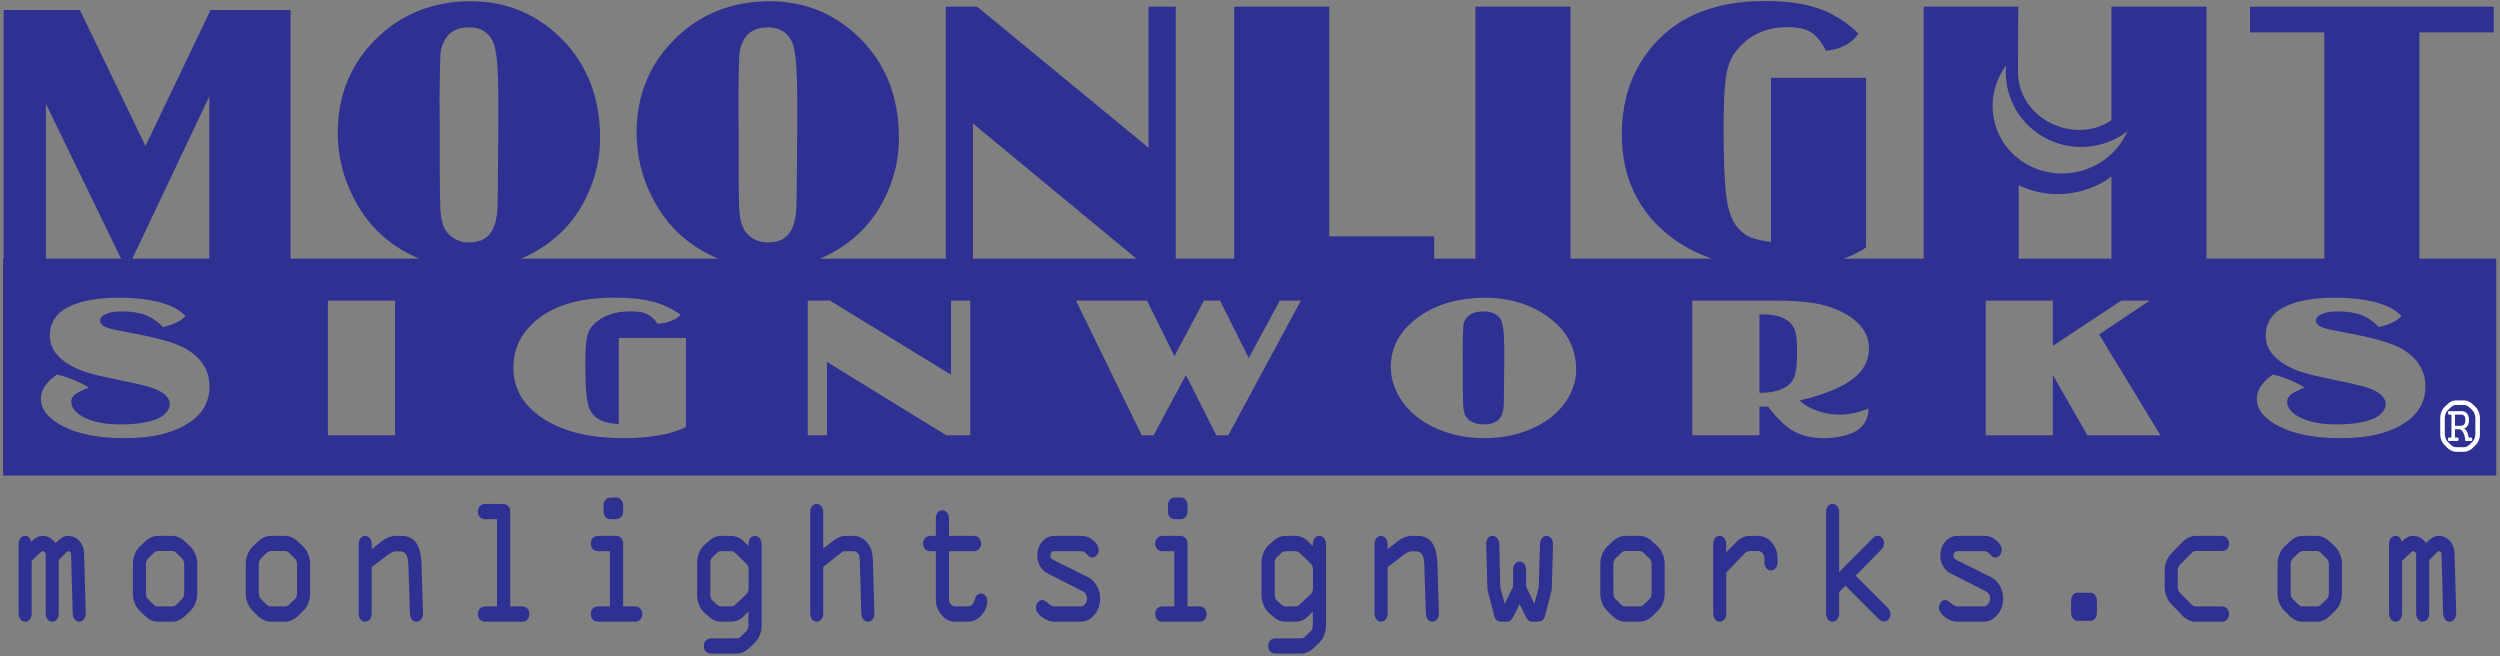 <?xml version="1.0" encoding="UTF-8"?>
<svg xmlns="http://www.w3.org/2000/svg" xmlns:xlink="http://www.w3.org/1999/xlink" width="484pt" height="127pt" viewBox="0 0 484 127" version="1.1">
<rect x="0" y="0" width="484" height="127" fill="#808080" stroke="none"/>
<g id="surface1">
<path style=" stroke:none;fill-rule:evenodd;fill:rgb(17.999%,18.799%,57.3%);fill-opacity:1;" d="M 402.23 114.75 L 404.695 114.75 C 405.066 114.75 405.371 114.898 405.609 115.195 C 405.844 115.492 405.961 115.879 405.961 116.359 L 405.961 118.551 C 405.961 119.051 405.844 119.449 405.613 119.75 C 405.383 120.047 405.074 120.195 404.695 120.195 L 402.23 120.195 C 401.859 120.195 401.551 120.043 401.316 119.73 C 401.082 119.422 400.965 119.031 400.965 118.551 L 400.965 116.359 C 400.965 115.863 401.082 115.465 401.312 115.176 C 401.539 114.891 401.848 114.75 402.23 114.75 Z M 378.906 103.75 L 384.258 103.75 C 385.078 103.75 385.832 104.051 386.508 104.641 C 387.188 105.238 387.531 105.844 387.531 106.465 C 387.531 106.875 387.406 107.227 387.156 107.512 C 386.91 107.801 386.609 107.941 386.266 107.941 C 385.957 107.941 385.621 107.738 385.266 107.324 C 384.902 106.91 384.559 106.707 384.227 106.707 L 378.906 106.707 C 378.695 106.707 378.516 106.785 378.379 106.953 C 378.246 107.121 378.176 107.344 378.176 107.633 C 378.176 107.762 378.219 107.891 378.305 108.031 C 378.395 108.164 378.5 108.27 378.633 108.336 L 385.461 111.734 C 386.188 112.117 386.758 112.672 387.18 113.41 C 387.602 114.152 387.812 114.977 387.812 115.891 C 387.812 117.113 387.434 118.164 386.68 119.047 C 385.926 119.918 385.027 120.359 383.992 120.359 L 379.027 120.359 C 378.145 120.359 377.316 120.059 376.543 119.457 C 375.766 118.855 375.383 118.254 375.383 117.645 C 375.383 117.258 375.5 116.91 375.742 116.613 C 375.984 116.312 376.273 116.168 376.613 116.168 C 376.891 116.164 377.262 116.371 377.734 116.781 C 378.203 117.199 378.637 117.402 379.027 117.402 L 383.992 117.402 C 384.34 117.402 384.637 117.258 384.895 116.957 C 385.156 116.66 385.285 116.301 385.285 115.891 C 385.285 115.578 385.211 115.297 385.062 115.039 C 384.918 114.781 384.719 114.598 384.465 114.484 L 377.672 111.031 C 377.047 110.719 376.555 110.254 376.188 109.625 C 375.824 108.996 375.645 108.305 375.645 107.562 C 375.645 106.512 375.961 105.609 376.598 104.863 C 377.238 104.121 378.008 103.75 378.906 103.75 Z M 356.059 99.215 L 356.059 110.754 L 362.578 104.18 C 362.766 104.008 362.926 103.887 363.07 103.82 C 363.211 103.75 363.359 103.715 363.516 103.715 C 363.855 103.715 364.148 103.855 364.387 104.145 C 364.629 104.43 364.75 104.773 364.75 105.156 C 364.75 105.375 364.703 105.594 364.617 105.805 C 364.531 106.016 364.402 106.215 364.23 106.395 L 359.246 111.461 L 365.445 117.645 C 365.629 117.824 365.762 118.02 365.855 118.211 C 365.941 118.406 365.984 118.617 365.984 118.844 C 365.984 119.258 365.871 119.605 365.633 119.895 C 365.398 120.184 365.109 120.324 364.777 120.324 C 364.594 120.324 364.418 120.289 364.258 120.223 C 364.098 120.152 363.938 120.043 363.781 119.895 L 357.289 113.398 L 356.059 114.617 L 356.059 118.711 C 356.059 119.203 355.941 119.602 355.703 119.902 C 355.469 120.207 355.164 120.359 354.793 120.359 C 354.422 120.359 354.113 120.207 353.879 119.895 C 353.645 119.582 353.527 119.191 353.527 118.711 L 353.527 99.215 C 353.527 98.711 353.645 98.312 353.875 98.012 C 354.105 97.711 354.41 97.566 354.793 97.566 C 355.152 97.566 355.453 97.719 355.695 98.027 C 355.938 98.34 356.059 98.734 356.059 99.215 Z M 334.203 105.379 L 334.203 106.926 L 336.305 104.781 C 336.617 104.461 336.992 104.207 337.426 104.027 C 337.863 103.844 338.289 103.75 338.711 103.75 L 340.367 103.75 C 341.398 103.75 342.281 104.18 343.023 105.043 C 343.762 105.895 344.133 106.922 344.133 108.113 L 344.133 108.785 C 344.133 109.281 344.016 109.676 343.781 109.977 C 343.547 110.281 343.238 110.434 342.867 110.434 C 342.496 110.434 342.191 110.281 341.953 109.973 C 341.719 109.66 341.602 109.266 341.602 108.785 L 341.602 108.109 C 341.602 107.738 341.484 107.402 341.238 107.109 C 340.992 106.816 340.699 106.668 340.367 106.668 L 338.711 106.668 C 338.574 106.668 338.414 106.711 338.234 106.801 C 338.051 106.887 337.914 106.984 337.812 107.098 L 334.203 110.828 L 334.203 118.711 C 334.203 119.203 334.086 119.602 333.852 119.902 C 333.617 120.207 333.309 120.359 332.938 120.359 C 332.566 120.359 332.262 120.207 332.023 119.895 C 331.793 119.582 331.676 119.191 331.676 118.711 L 331.676 105.379 C 331.676 104.879 331.789 104.484 332.023 104.191 C 332.25 103.898 332.559 103.75 332.938 103.75 C 333.309 103.75 333.617 103.902 333.852 104.207 C 334.086 104.508 334.203 104.902 334.203 105.379 Z M 314.641 103.75 L 317.43 103.75 C 317.852 103.75 318.27 103.84 318.688 104.016 C 319.105 104.195 319.484 104.449 319.84 104.781 L 320.926 105.797 C 321.336 106.195 321.664 106.699 321.91 107.301 C 322.156 107.914 322.277 108.535 322.277 109.18 L 322.277 114.945 C 322.277 115.574 322.156 116.191 321.918 116.785 C 321.676 117.383 321.348 117.879 320.926 118.277 L 319.84 119.344 C 319.484 119.668 319.105 119.914 318.688 120.094 C 318.27 120.27 317.848 120.359 317.43 120.359 L 314.641 120.359 C 314.219 120.359 313.809 120.27 313.406 120.102 C 313.008 119.93 312.625 119.68 312.258 119.344 L 311.176 118.277 C 310.754 117.879 310.422 117.383 310.184 116.785 C 309.941 116.191 309.82 115.574 309.82 114.949 L 309.82 109.18 C 309.82 108.535 309.941 107.914 310.184 107.301 C 310.422 106.699 310.754 106.195 311.176 105.797 L 312.258 104.781 C 312.625 104.438 313.008 104.18 313.406 104.008 C 313.809 103.84 314.219 103.75 314.641 103.75 Z M 314.672 106.668 C 314.539 106.668 314.41 106.699 314.281 106.766 C 314.148 106.828 314.016 106.918 313.879 107.031 L 312.805 108.078 C 312.664 108.207 312.555 108.367 312.473 108.57 C 312.391 108.77 312.348 108.973 312.348 109.18 L 312.352 114.945 C 312.352 115.152 312.391 115.352 312.473 115.551 C 312.555 115.742 312.664 115.902 312.805 116.031 L 313.895 117.094 C 314.012 117.199 314.133 117.273 314.266 117.328 C 314.402 117.383 314.531 117.402 314.672 117.402 L 317.43 117.402 C 317.57 117.402 317.703 117.375 317.84 117.316 C 317.98 117.262 318.105 117.184 318.223 117.074 L 319.297 116.031 C 319.426 115.914 319.531 115.758 319.621 115.551 C 319.707 115.34 319.754 115.141 319.754 114.949 L 319.754 109.18 C 319.754 108.973 319.711 108.77 319.625 108.57 C 319.547 108.367 319.441 108.215 319.309 108.094 L 318.211 107.031 C 318.082 106.918 317.949 106.828 317.816 106.766 C 317.688 106.699 317.559 106.668 317.43 106.668 Z M 290.262 105.352 L 290.465 113.746 L 291.305 116.902 L 292.934 113.539 L 292.934 110.328 C 292.934 109.848 293.047 109.461 293.285 109.16 C 293.52 108.863 293.824 108.715 294.195 108.715 C 294.555 108.715 294.859 108.871 295.102 109.18 C 295.34 109.488 295.461 109.871 295.461 110.328 L 295.461 113.539 L 297.047 116.902 L 297.898 113.746 L 298.133 105.352 C 298.152 104.859 298.277 104.469 298.508 104.18 C 298.738 103.891 299.043 103.75 299.426 103.75 C 299.777 103.75 300.07 103.902 300.309 104.207 C 300.547 104.508 300.66 104.891 300.66 105.352 L 300.66 105.414 L 300.426 114.137 L 299.133 119.156 C 299.035 119.578 298.859 119.883 298.609 120.078 C 298.359 120.262 298.012 120.359 297.562 120.359 L 296.578 120.359 C 296.344 120.359 296.133 120.289 295.949 120.145 C 295.77 120 295.605 119.777 295.461 119.484 L 294.195 116.977 L 292.934 119.484 C 292.789 119.766 292.617 119.988 292.426 120.137 C 292.234 120.281 292.02 120.359 291.789 120.359 L 290.816 120.359 C 290.375 120.359 290.035 120.266 289.785 120.078 C 289.531 119.883 289.355 119.578 289.262 119.156 L 287.969 114.137 L 287.73 105.414 L 287.73 105.352 C 287.73 104.879 287.844 104.496 288.07 104.199 C 288.297 103.898 288.578 103.75 288.922 103.75 C 289.312 103.75 289.629 103.898 289.871 104.191 C 290.109 104.484 290.238 104.863 290.262 105.352 Z M 268.645 105.414 L 268.645 106.332 L 270.113 105.156 L 270.199 105.094 C 271.277 104.195 272.289 103.75 273.238 103.75 L 274.387 103.75 C 275.668 103.75 276.625 104.203 277.262 105.105 C 277.898 106.016 278.242 107.398 278.289 109.266 L 278.574 118.711 L 278.574 118.773 C 278.574 119.238 278.453 119.613 278.211 119.914 C 277.973 120.211 277.672 120.359 277.309 120.359 C 276.938 120.359 276.637 120.211 276.41 119.918 C 276.184 119.633 276.062 119.227 276.047 118.711 L 275.734 109.16 C 275.703 108.336 275.559 107.727 275.301 107.332 C 275.043 106.941 274.652 106.738 274.148 106.738 L 273.328 106.738 C 272.875 106.738 272.32 106.992 271.652 107.496 L 271.566 107.566 L 268.645 109.812 L 268.645 118.711 C 268.645 119.203 268.527 119.602 268.293 119.902 C 268.055 120.207 267.75 120.359 267.379 120.359 C 267.008 120.359 266.703 120.207 266.469 119.895 C 266.23 119.582 266.117 119.191 266.117 118.711 L 266.117 105.414 C 266.117 104.91 266.23 104.508 266.461 104.207 C 266.691 103.902 267 103.75 267.379 103.75 C 267.738 103.75 268.039 103.902 268.281 104.215 C 268.523 104.523 268.645 104.922 268.645 105.414 Z M 254.191 113.953 L 254.191 110.195 C 254.191 109.992 254.156 109.801 254.082 109.609 C 254.008 109.414 253.922 109.266 253.824 109.18 L 251.695 107.133 C 251.551 106.996 251.398 106.891 251.246 106.816 C 251.094 106.738 250.953 106.707 250.812 106.707 L 248.859 106.707 C 248.707 106.707 248.555 106.734 248.422 106.801 C 248.285 106.863 248.137 106.977 247.992 107.133 L 247.156 107.906 C 247.051 108.016 246.961 108.16 246.895 108.348 C 246.824 108.535 246.789 108.727 246.789 108.922 L 246.789 115.223 C 246.789 115.402 246.824 115.594 246.895 115.777 C 246.961 115.969 247.051 116.109 247.156 116.199 L 247.977 116.977 L 248.023 117.008 C 248.312 117.273 248.586 117.402 248.859 117.402 L 250.812 117.402 C 250.98 117.402 251.133 117.367 251.266 117.297 C 251.402 117.23 251.551 117.121 251.695 116.977 L 253.824 114.98 C 253.922 114.875 254.008 114.73 254.082 114.539 C 254.156 114.344 254.191 114.145 254.191 113.953 Z M 254.164 105.379 C 254.164 104.891 254.277 104.496 254.508 104.199 C 254.738 103.898 255.047 103.75 255.426 103.75 C 255.797 103.75 256.105 103.902 256.352 104.207 C 256.598 104.508 256.719 104.902 256.719 105.383 L 256.719 121.129 C 256.719 121.758 256.598 122.375 256.359 122.969 C 256.117 123.562 255.785 124.07 255.363 124.48 L 254.254 125.527 C 253.887 125.863 253.504 126.117 253.102 126.285 C 252.703 126.453 252.289 126.543 251.867 126.543 L 246.934 126.543 C 246.523 126.543 246.188 126.406 245.922 126.133 C 245.656 125.855 245.523 125.5 245.523 125.066 C 245.523 124.629 245.656 124.273 245.918 124 C 246.172 123.723 246.512 123.59 246.934 123.59 L 251.84 123.586 C 252.023 123.586 252.18 123.562 252.297 123.52 C 252.418 123.469 252.531 123.395 252.645 123.277 L 253.754 122.219 C 253.863 122.098 253.961 121.949 254.035 121.762 C 254.113 121.57 254.152 121.363 254.16 121.133 L 254.164 118.383 L 253.223 119.344 C 252.906 119.668 252.535 119.914 252.117 120.094 C 251.688 120.27 251.254 120.359 250.812 120.359 L 248.859 120.359 C 248.422 120.359 248.004 120.277 247.605 120.113 C 247.203 119.941 246.824 119.691 246.453 119.344 L 245.586 118.57 C 245.199 118.219 244.879 117.73 244.621 117.113 C 244.363 116.496 244.23 115.898 244.23 115.328 L 244.23 108.887 C 244.23 108.27 244.359 107.648 244.609 107.031 C 244.859 106.41 245.188 105.918 245.586 105.555 L 246.453 104.781 C 246.824 104.438 247.203 104.18 247.605 104.008 C 248.004 103.84 248.422 103.75 248.859 103.75 L 250.812 103.75 C 251.254 103.75 251.688 103.844 252.117 104.027 C 252.535 104.207 252.906 104.461 253.223 104.781 L 254.164 105.727 Z M 227.52 96.328 L 228.754 96.328 C 229.039 96.328 229.301 96.477 229.539 96.773 C 229.781 97.074 229.902 97.422 229.902 97.809 L 229.902 99.043 C 229.902 99.465 229.77 99.816 229.504 100.098 C 229.238 100.379 228.902 100.52 228.492 100.52 L 227.52 100.52 C 227.09 100.52 226.746 100.387 226.492 100.117 C 226.234 99.844 226.113 99.492 226.113 99.043 L 226.113 97.809 C 226.113 97.375 226.238 97.016 226.504 96.742 C 226.758 96.465 227.098 96.328 227.52 96.328 Z M 225.051 103.75 L 228.492 103.75 C 228.914 103.75 229.254 103.887 229.512 104.16 C 229.77 104.438 229.902 104.797 229.902 105.227 L 229.902 117.402 L 232.223 117.402 C 232.637 117.402 232.965 117.539 233.223 117.809 C 233.477 118.078 233.602 118.434 233.602 118.883 C 233.602 119.316 233.473 119.672 233.211 119.949 C 232.953 120.223 232.625 120.359 232.223 120.359 L 225.051 120.359 C 224.633 120.359 224.289 120.223 224.035 119.949 C 223.773 119.672 223.645 119.316 223.645 118.883 C 223.645 118.445 223.773 118.09 224.039 117.812 C 224.305 117.539 224.641 117.402 225.051 117.402 L 227.344 117.402 L 227.344 106.707 L 225.051 106.707 C 224.621 106.707 224.281 106.57 224.023 106.301 C 223.77 106.031 223.645 105.672 223.645 105.227 C 223.645 104.805 223.773 104.457 224.039 104.172 C 224.305 103.891 224.641 103.75 225.051 103.75 Z M 204.082 103.75 L 209.434 103.75 C 210.254 103.75 211.008 104.051 211.684 104.641 C 212.363 105.238 212.707 105.844 212.707 106.465 C 212.707 106.875 212.582 107.227 212.328 107.512 C 212.086 107.801 211.785 107.941 211.441 107.941 C 211.133 107.941 210.797 107.738 210.438 107.324 C 210.078 106.91 209.73 106.707 209.402 106.707 L 204.082 106.707 C 203.871 106.707 203.691 106.785 203.555 106.953 C 203.418 107.121 203.348 107.344 203.348 107.633 C 203.348 107.762 203.395 107.891 203.48 108.031 C 203.57 108.164 203.676 108.27 203.805 108.336 L 210.633 111.734 C 211.359 112.117 211.934 112.672 212.355 113.41 C 212.777 114.152 212.988 114.977 212.988 115.891 C 212.988 117.113 212.613 118.164 211.855 119.047 C 211.102 119.918 210.203 120.359 209.164 120.359 L 204.203 120.359 C 203.32 120.359 202.492 120.059 201.719 119.457 C 200.941 118.855 200.555 118.254 200.555 117.645 C 200.555 117.258 200.676 116.91 200.918 116.613 C 201.16 116.312 201.449 116.168 201.789 116.168 C 202.066 116.164 202.438 116.371 202.91 116.781 C 203.379 117.199 203.812 117.402 204.203 117.402 L 209.164 117.402 C 209.512 117.402 209.812 117.258 210.066 116.957 C 210.328 116.66 210.461 116.301 210.461 115.891 C 210.461 115.578 210.383 115.297 210.238 115.039 C 210.094 114.781 209.895 114.598 209.637 114.484 L 202.848 111.031 C 202.223 110.719 201.73 110.254 201.363 109.625 C 201.004 108.996 200.82 108.305 200.82 107.562 C 200.82 106.512 201.137 105.609 201.773 104.863 C 202.41 104.121 203.184 103.75 204.082 103.75 Z M 183.73 100.414 L 183.73 103.75 L 188.52 103.75 C 188.941 103.75 189.285 103.887 189.539 104.16 C 189.801 104.438 189.93 104.797 189.93 105.227 C 189.93 105.66 189.801 106.02 189.535 106.293 C 189.27 106.57 188.934 106.707 188.52 106.707 L 183.73 106.707 L 183.73 115.996 C 183.73 116.395 183.848 116.73 184.078 117 C 184.309 117.27 184.598 117.402 184.938 117.402 L 187.434 117.402 C 187.699 117.402 187.934 117.316 188.141 117.141 C 188.348 116.957 188.504 116.707 188.613 116.371 C 188.621 116.336 188.645 116.258 188.684 116.133 C 188.91 115.316 189.316 114.914 189.906 114.914 C 190.246 114.914 190.539 115.055 190.777 115.336 C 191.02 115.613 191.141 115.938 191.141 116.301 C 191.141 117.32 190.77 118.254 190.023 119.098 C 189.277 119.938 188.406 120.359 187.402 120.359 L 184.938 120.359 C 183.898 120.359 183.012 119.922 182.277 119.062 C 181.539 118.195 181.176 117.164 181.176 115.961 L 181.176 106.707 L 180.117 106.707 C 179.684 106.707 179.344 106.57 179.09 106.301 C 178.832 106.031 178.711 105.672 178.711 105.227 C 178.711 104.805 178.84 104.457 179.105 104.172 C 179.371 103.891 179.703 103.75 180.117 103.75 L 181.176 103.75 L 181.176 100.414 C 181.176 99.918 181.289 99.52 181.52 99.23 C 181.75 98.945 182.059 98.805 182.438 98.805 C 182.812 98.805 183.121 98.949 183.367 99.25 C 183.613 99.547 183.73 99.934 183.73 100.414 Z M 159.379 99.215 L 159.379 106.188 L 161.215 104.781 C 161.254 104.746 161.301 104.707 161.359 104.66 C 162.125 104.055 162.879 103.75 163.621 103.75 L 165.211 103.75 C 166.238 103.75 167.109 104.16 167.832 104.988 C 168.547 105.812 168.93 106.852 168.969 108.113 L 169.281 118.676 L 169.281 118.746 C 169.281 119.203 169.164 119.586 168.93 119.895 C 168.695 120.207 168.406 120.359 168.078 120.359 C 167.695 120.359 167.387 120.219 167.145 119.93 C 166.902 119.641 166.773 119.262 166.754 118.777 L 166.441 108.109 C 166.422 107.703 166.297 107.359 166.066 107.098 C 165.836 106.832 165.551 106.707 165.211 106.707 L 163.594 106.707 C 163.441 106.707 163.312 106.734 163.188 106.793 C 163.066 106.844 162.898 106.965 162.684 107.133 L 159.379 109.746 L 159.379 118.711 C 159.379 119.203 159.262 119.602 159.023 119.902 C 158.789 120.207 158.484 120.359 158.113 120.359 C 157.742 120.359 157.438 120.207 157.199 119.895 C 156.965 119.582 156.852 119.191 156.852 118.711 L 156.852 99.215 C 156.852 98.711 156.965 98.312 157.195 98.012 C 157.426 97.711 157.73 97.566 158.113 97.566 C 158.473 97.566 158.773 97.719 159.016 98.027 C 159.258 98.34 159.379 98.734 159.379 99.215 Z M 144.926 113.953 L 144.926 110.195 C 144.926 109.992 144.891 109.801 144.812 109.609 C 144.738 109.414 144.652 109.266 144.559 109.18 L 142.43 107.133 C 142.281 106.996 142.133 106.891 141.98 106.816 C 141.824 106.738 141.688 106.707 141.547 106.707 L 139.594 106.707 C 139.438 106.707 139.289 106.734 139.152 106.801 C 139.016 106.863 138.871 106.977 138.727 107.133 L 137.891 107.906 C 137.785 108.016 137.695 108.16 137.629 108.348 C 137.559 108.535 137.523 108.727 137.523 108.922 L 137.523 115.223 C 137.523 115.402 137.559 115.594 137.629 115.777 C 137.695 115.969 137.785 116.109 137.891 116.199 L 138.711 116.977 L 138.758 117.008 C 139.043 117.273 139.316 117.402 139.594 117.402 L 141.547 117.402 C 141.715 117.402 141.867 117.367 142.004 117.297 C 142.137 117.23 142.281 117.121 142.43 116.977 L 144.559 114.98 C 144.652 114.875 144.738 114.73 144.812 114.539 C 144.891 114.344 144.926 114.145 144.926 113.953 Z M 144.895 105.379 C 144.895 104.891 145.008 104.496 145.238 104.199 C 145.473 103.898 145.777 103.75 146.156 103.75 C 146.527 103.75 146.84 103.902 147.086 104.207 C 147.332 104.508 147.453 104.902 147.453 105.383 L 147.453 121.129 C 147.453 121.758 147.332 122.375 147.09 122.969 C 146.852 123.562 146.52 124.07 146.098 124.48 L 144.984 125.527 C 144.617 125.863 144.238 126.117 143.836 126.285 C 143.438 126.453 143.023 126.543 142.605 126.543 L 137.672 126.543 C 137.258 126.543 136.922 126.406 136.656 126.133 C 136.391 125.855 136.262 125.5 136.262 125.066 C 136.262 124.629 136.391 124.273 136.652 124 C 136.906 123.723 137.25 123.59 137.672 123.59 L 142.574 123.586 C 142.758 123.586 142.914 123.562 143.027 123.52 C 143.148 123.469 143.266 123.395 143.383 123.277 L 144.484 122.219 C 144.602 122.098 144.695 121.949 144.77 121.762 C 144.844 121.57 144.887 121.363 144.895 121.133 L 144.895 118.383 L 143.957 119.344 C 143.641 119.668 143.27 119.914 142.848 120.094 C 142.426 120.27 141.988 120.359 141.547 120.359 L 139.594 120.359 C 139.152 120.359 138.738 120.277 138.34 120.113 C 137.941 119.941 137.559 119.691 137.188 119.344 L 136.32 118.57 C 135.934 118.219 135.613 117.73 135.355 117.113 C 135.094 116.496 134.965 115.898 134.965 115.328 L 134.965 108.887 C 134.965 108.27 135.09 107.648 135.344 107.031 C 135.594 106.41 135.922 105.918 136.32 105.555 L 137.188 104.781 C 137.559 104.438 137.941 104.18 138.34 104.008 C 138.738 103.84 139.152 103.75 139.594 103.75 L 141.547 103.75 C 141.988 103.75 142.426 103.844 142.848 104.027 C 143.27 104.207 143.641 104.461 143.957 104.781 L 144.895 105.727 Z M 118.254 96.328 L 119.488 96.328 C 119.773 96.328 120.031 96.477 120.273 96.773 C 120.516 97.074 120.633 97.422 120.633 97.809 L 120.633 99.043 C 120.633 99.465 120.504 99.816 120.238 100.098 C 119.973 100.379 119.637 100.52 119.227 100.52 L 118.254 100.52 C 117.82 100.52 117.48 100.387 117.223 100.117 C 116.969 99.844 116.844 99.492 116.844 99.043 L 116.844 97.809 C 116.844 97.375 116.977 97.016 117.234 96.742 C 117.488 96.465 117.832 96.328 118.254 96.328 Z M 115.785 103.75 L 119.227 103.75 C 119.648 103.75 119.988 103.887 120.242 104.16 C 120.504 104.438 120.633 104.797 120.633 105.227 L 120.633 117.402 L 122.957 117.402 C 123.367 117.402 123.699 117.539 123.953 117.809 C 124.211 118.078 124.336 118.434 124.336 118.883 C 124.336 119.316 124.207 119.672 123.945 119.949 C 123.688 120.223 123.355 120.359 122.957 120.359 L 115.785 120.359 C 115.363 120.359 115.023 120.223 114.77 119.949 C 114.508 119.672 114.379 119.316 114.379 118.883 C 114.379 118.445 114.508 118.09 114.773 117.812 C 115.039 117.539 115.375 117.402 115.785 117.402 L 118.078 117.402 L 118.078 106.707 L 115.785 106.707 C 115.355 106.707 115.012 106.57 114.758 106.301 C 114.5 106.031 114.379 105.672 114.379 105.227 C 114.379 104.805 114.508 104.457 114.773 104.172 C 115.039 103.891 115.375 103.75 115.785 103.75 Z M 93.934 97.566 L 97.371 97.566 C 97.793 97.566 98.133 97.703 98.391 97.977 C 98.652 98.254 98.781 98.609 98.781 99.043 L 98.781 117.402 L 101.105 117.402 C 101.516 117.402 101.844 117.539 102.102 117.809 C 102.355 118.078 102.484 118.434 102.484 118.883 C 102.484 119.316 102.352 119.672 102.094 119.949 C 101.836 120.223 101.504 120.359 101.105 120.359 L 93.934 120.359 C 93.512 120.359 93.168 120.223 92.914 119.949 C 92.652 119.672 92.523 119.316 92.523 118.883 C 92.523 118.445 92.652 118.09 92.918 117.812 C 93.184 117.539 93.52 117.402 93.934 117.402 L 96.223 117.402 L 96.223 100.52 L 93.934 100.52 C 93.5 100.52 93.16 100.387 92.902 100.117 C 92.648 99.844 92.523 99.492 92.523 99.043 C 92.523 98.609 92.652 98.254 92.918 97.977 C 93.184 97.703 93.52 97.566 93.934 97.566 Z M 71.965 105.414 L 71.965 106.332 L 73.434 105.156 L 73.52 105.094 C 74.594 104.195 75.609 103.75 76.559 103.75 L 77.707 103.75 C 78.988 103.75 79.945 104.203 80.586 105.105 C 81.219 106.016 81.562 107.398 81.609 109.266 L 81.895 118.711 L 81.895 118.773 C 81.895 119.238 81.773 119.613 81.531 119.914 C 81.289 120.211 80.988 120.359 80.629 120.359 C 80.258 120.359 79.957 120.211 79.73 119.918 C 79.508 119.633 79.387 119.227 79.367 118.711 L 79.055 109.16 C 79.023 108.336 78.879 107.727 78.621 107.332 C 78.363 106.941 77.977 106.738 77.469 106.738 L 76.648 106.738 C 76.195 106.738 75.641 106.992 74.973 107.496 L 74.887 107.566 L 71.965 109.812 L 71.965 118.711 C 71.965 119.203 71.848 119.602 71.613 119.902 C 71.375 120.207 71.07 120.359 70.699 120.359 C 70.328 120.359 70.023 120.207 69.785 119.895 C 69.551 119.582 69.434 119.191 69.434 118.711 L 69.434 105.414 C 69.434 104.91 69.551 104.508 69.781 104.207 C 70.012 103.902 70.32 103.75 70.699 103.75 C 71.059 103.75 71.359 103.902 71.602 104.215 C 71.844 104.523 71.965 104.922 71.965 105.414 Z M 52.402 103.75 L 55.191 103.75 C 55.609 103.75 56.031 103.84 56.449 104.016 C 56.863 104.195 57.246 104.449 57.602 104.781 L 58.684 105.797 C 59.098 106.195 59.426 106.699 59.676 107.301 C 59.918 107.914 60.039 108.535 60.039 109.18 L 60.039 114.945 C 60.039 115.574 59.918 116.191 59.68 116.785 C 59.438 117.383 59.105 117.879 58.684 118.277 L 57.602 119.344 C 57.246 119.668 56.863 119.914 56.449 120.094 C 56.031 120.27 55.609 120.359 55.191 120.359 L 52.402 120.359 C 51.98 120.359 51.57 120.27 51.168 120.102 C 50.77 119.93 50.387 119.68 50.02 119.344 L 48.938 118.277 C 48.516 117.879 48.184 117.383 47.945 116.785 C 47.703 116.191 47.582 115.574 47.582 114.949 L 47.582 109.18 C 47.582 108.535 47.703 107.914 47.945 107.301 C 48.184 106.699 48.516 106.195 48.938 105.797 L 50.02 104.781 C 50.387 104.438 50.77 104.18 51.168 104.008 C 51.57 103.84 51.98 103.75 52.402 103.75 Z M 52.43 106.668 C 52.301 106.668 52.172 106.699 52.039 106.766 C 51.91 106.828 51.773 106.918 51.641 107.031 L 50.566 108.078 C 50.426 108.207 50.316 108.367 50.238 108.57 C 50.152 108.77 50.109 108.973 50.109 109.18 L 50.109 114.945 C 50.109 115.152 50.152 115.352 50.238 115.551 C 50.316 115.742 50.426 115.902 50.566 116.031 L 51.652 117.094 C 51.77 117.199 51.895 117.273 52.027 117.328 C 52.16 117.383 52.289 117.402 52.43 117.402 L 55.191 117.402 C 55.332 117.402 55.469 117.375 55.602 117.316 C 55.742 117.262 55.867 117.184 55.98 117.074 L 57.055 116.031 C 57.184 115.914 57.289 115.758 57.383 115.551 C 57.469 115.34 57.512 115.141 57.512 114.949 L 57.512 109.18 C 57.512 108.973 57.469 108.77 57.387 108.57 C 57.305 108.367 57.199 108.215 57.07 108.094 L 55.973 107.031 C 55.844 106.918 55.711 106.828 55.582 106.766 C 55.453 106.699 55.32 106.668 55.191 106.668 Z M 30.551 103.75 L 33.336 103.75 C 33.758 103.75 34.18 103.84 34.594 104.016 C 35.012 104.195 35.391 104.449 35.75 104.781 L 36.832 105.797 C 37.242 106.195 37.574 106.699 37.82 107.301 C 38.066 107.914 38.184 108.535 38.184 109.18 L 38.184 114.945 C 38.184 115.574 38.066 116.191 37.824 116.785 C 37.586 117.383 37.254 117.879 36.832 118.277 L 35.75 119.344 C 35.391 119.668 35.012 119.914 34.594 120.094 C 34.18 120.27 33.758 120.359 33.336 120.359 L 30.551 120.359 C 30.129 120.359 29.715 120.27 29.316 120.102 C 28.91 119.93 28.531 119.68 28.164 119.344 L 27.082 118.277 C 26.66 117.879 26.332 117.383 26.09 116.785 C 25.848 116.191 25.73 115.574 25.73 114.949 L 25.73 109.18 C 25.73 108.535 25.848 107.914 26.09 107.301 C 26.332 106.699 26.66 106.195 27.082 105.797 L 28.164 104.781 C 28.531 104.438 28.91 104.18 29.316 104.008 C 29.715 103.84 30.129 103.75 30.551 103.75 Z M 30.578 106.668 C 30.449 106.668 30.32 106.699 30.188 106.766 C 30.055 106.828 29.922 106.918 29.785 107.031 L 28.715 108.078 C 28.57 108.207 28.461 108.367 28.383 108.57 C 28.297 108.77 28.258 108.973 28.258 109.18 L 28.258 114.945 C 28.258 115.152 28.297 115.352 28.383 115.551 C 28.461 115.742 28.57 115.902 28.715 116.031 L 29.801 117.094 C 29.918 117.199 30.043 117.273 30.172 117.328 C 30.309 117.383 30.438 117.402 30.578 117.402 L 33.336 117.402 C 33.477 117.402 33.613 117.375 33.746 117.316 C 33.887 117.262 34.012 117.184 34.129 117.074 L 35.203 116.031 C 35.332 115.914 35.438 115.758 35.527 115.551 C 35.613 115.34 35.66 115.141 35.66 114.949 L 35.66 109.18 C 35.66 108.973 35.617 108.77 35.531 108.57 C 35.453 108.367 35.348 108.215 35.219 108.094 L 34.117 107.031 C 33.988 106.918 33.859 106.828 33.727 106.766 C 33.598 106.699 33.465 106.668 33.336 106.668 Z M 16.281 107.133 L 16.602 118.676 L 16.602 118.746 C 16.602 119.203 16.48 119.586 16.242 119.895 C 16 120.207 15.711 120.359 15.367 120.359 C 14.996 120.359 14.691 120.219 14.457 119.93 C 14.223 119.641 14.094 119.25 14.078 118.758 L 13.758 107.273 C 13.758 107.109 13.711 106.977 13.613 106.871 C 13.523 106.758 13.41 106.707 13.27 106.707 C 13.215 106.707 13.148 106.719 13.086 106.746 C 13.023 106.773 12.973 106.816 12.934 106.859 L 11.371 108.441 L 11.371 118.711 C 11.371 119.203 11.258 119.602 11.023 119.902 C 10.785 120.207 10.48 120.359 10.109 120.359 C 9.738 120.359 9.43 120.207 9.195 119.895 C 8.961 119.582 8.844 119.191 8.844 118.711 L 8.844 107.34 C 8.844 107.18 8.785 107.031 8.668 106.906 C 8.551 106.77 8.418 106.707 8.273 106.707 C 8.203 106.707 8.141 106.723 8.074 106.758 C 8.012 106.793 7.953 106.836 7.906 106.891 L 6.129 108.574 L 6.129 118.711 C 6.129 119.203 6.012 119.602 5.781 119.902 C 5.551 120.207 5.242 120.359 4.863 120.359 C 4.504 120.359 4.203 120.207 3.961 119.895 C 3.723 119.582 3.602 119.191 3.602 118.711 L 3.602 105.379 C 3.602 104.879 3.715 104.484 3.945 104.191 C 4.176 103.898 4.484 103.75 4.863 103.75 C 5.16 103.75 5.402 103.844 5.602 104.027 C 5.797 104.207 5.949 104.484 6.066 104.852 L 6.496 104.457 C 6.77 104.215 7.047 104.039 7.328 103.922 C 7.602 103.809 7.918 103.75 8.273 103.75 C 8.75 103.75 9.195 103.863 9.602 104.086 C 10.008 104.305 10.398 104.652 10.77 105.121 L 11.062 104.852 C 11.512 104.426 11.895 104.137 12.195 103.984 C 12.5 103.828 12.828 103.75 13.184 103.75 C 14.051 103.75 14.777 104.074 15.352 104.711 C 15.938 105.352 16.242 106.16 16.281 107.133 Z M 425.094 103.75 L 430.137 103.75 C 430.547 103.75 430.883 103.891 431.148 104.172 C 431.414 104.457 431.543 104.805 431.543 105.227 C 431.547 105.672 431.418 106.023 431.168 106.285 C 430.922 106.539 430.578 106.668 430.133 106.668 L 425.094 106.668 C 424.949 106.668 424.809 106.707 424.668 106.781 C 424.535 106.855 424.387 106.977 424.227 107.133 L 421.98 109.418 C 421.875 109.52 421.785 109.668 421.719 109.848 C 421.648 110.031 421.613 110.211 421.613 110.398 L 421.617 113.676 C 421.617 113.867 421.648 114.062 421.719 114.25 C 421.785 114.441 421.871 114.59 421.965 114.691 L 424.246 116.992 C 424.418 117.152 424.574 117.262 424.699 117.316 C 424.824 117.375 424.961 117.402 425.094 117.402 L 430.137 117.402 C 430.559 117.402 430.895 117.539 431.152 117.812 C 431.414 118.09 431.543 118.449 431.543 118.883 C 431.547 119.316 431.414 119.672 431.148 119.949 C 430.883 120.223 430.547 120.359 430.133 120.359 L 425.094 120.359 C 424.676 120.359 424.242 120.266 423.797 120.078 C 423.352 119.883 422.973 119.645 422.672 119.344 L 420.414 117.008 C 419.98 116.559 419.648 116.055 419.426 115.48 C 419.199 114.906 419.09 114.309 419.09 113.676 L 419.09 110.434 C 419.09 109.812 419.199 109.215 419.426 108.633 C 419.648 108.059 419.98 107.543 420.41 107.098 L 422.672 104.781 C 422.973 104.469 423.348 104.227 423.797 104.031 C 424.246 103.844 424.676 103.75 425.094 103.75 Z M 445.789 106.668 C 445.66 106.668 445.527 106.699 445.398 106.766 C 445.27 106.828 445.133 106.918 444.996 107.031 L 443.926 108.078 C 443.785 108.207 443.672 108.367 443.594 108.57 C 443.508 108.77 443.469 108.973 443.469 109.18 L 443.469 114.945 C 443.469 115.152 443.508 115.352 443.594 115.551 C 443.672 115.742 443.785 115.902 443.926 116.031 L 445.012 117.094 C 445.129 117.199 445.254 117.273 445.383 117.328 C 445.52 117.383 445.648 117.402 445.789 117.402 L 448.551 117.402 C 448.691 117.402 448.824 117.375 448.961 117.316 C 449.102 117.262 449.227 117.184 449.34 117.074 L 450.414 116.031 C 450.543 115.914 450.648 115.758 450.738 115.551 C 450.824 115.34 450.871 115.141 450.871 114.949 L 450.871 109.18 C 450.871 108.973 450.828 108.77 450.746 108.57 C 450.664 108.367 450.559 108.215 450.43 108.094 L 449.332 107.031 C 449.199 106.918 449.07 106.828 448.941 106.766 C 448.809 106.699 448.68 106.668 448.551 106.668 Z M 445.762 103.75 L 448.551 103.75 C 448.969 103.75 449.391 103.84 449.805 104.016 C 450.223 104.195 450.605 104.449 450.961 104.781 L 452.043 105.797 C 452.453 106.195 452.785 106.699 453.031 107.301 C 453.277 107.914 453.398 108.535 453.398 109.18 L 453.398 114.945 C 453.398 115.574 453.277 116.191 453.035 116.785 C 452.797 117.383 452.465 117.879 452.043 118.277 L 450.961 119.344 C 450.605 119.668 450.223 119.914 449.805 120.094 C 449.391 120.27 448.969 120.359 448.551 120.359 L 445.762 120.359 C 445.34 120.359 444.93 120.27 444.527 120.102 C 444.125 119.93 443.746 119.68 443.379 119.344 L 442.297 118.277 C 441.875 117.879 441.539 117.383 441.301 116.785 C 441.062 116.191 440.938 115.574 440.938 114.949 L 440.941 109.18 C 440.941 108.535 441.059 107.914 441.301 107.301 C 441.543 106.699 441.871 106.195 442.297 105.797 L 443.379 104.781 C 443.746 104.438 444.125 104.18 444.527 104.008 C 444.93 103.84 445.34 103.75 445.762 103.75 Z M 475.199 107.133 L 475.52 118.676 L 475.52 118.746 C 475.52 119.203 475.398 119.586 475.16 119.895 C 474.922 120.207 474.629 120.359 474.289 120.359 C 473.914 120.359 473.609 120.219 473.375 119.93 C 473.141 119.641 473.016 119.25 472.992 118.758 L 472.676 107.273 C 472.676 107.109 472.629 106.977 472.531 106.871 C 472.441 106.758 472.328 106.707 472.188 106.707 C 472.133 106.707 472.066 106.719 472.004 106.746 C 471.941 106.773 471.891 106.816 471.852 106.859 L 470.289 108.441 L 470.289 118.711 C 470.289 119.203 470.176 119.602 469.941 119.902 C 469.703 120.207 469.398 120.359 469.027 120.359 C 468.656 120.359 468.348 120.207 468.113 119.895 C 467.879 119.582 467.766 119.191 467.766 118.711 L 467.766 107.34 C 467.766 107.18 467.703 107.031 467.59 106.906 C 467.469 106.77 467.34 106.707 467.191 106.707 C 467.121 106.707 467.059 106.723 466.992 106.758 C 466.934 106.793 466.871 106.836 466.828 106.891 L 465.047 108.574 L 465.047 118.711 C 465.047 119.203 464.93 119.602 464.699 119.902 C 464.469 120.207 464.16 120.359 463.781 120.359 C 463.422 120.359 463.121 120.207 462.879 119.895 C 462.641 119.582 462.52 119.191 462.52 118.711 L 462.52 105.379 C 462.52 104.879 462.633 104.484 462.863 104.191 C 463.094 103.898 463.402 103.75 463.781 103.75 C 464.078 103.75 464.32 103.844 464.52 104.027 C 464.715 104.207 464.867 104.484 464.984 104.852 L 465.414 104.457 C 465.688 104.215 465.965 104.039 466.246 103.922 C 466.52 103.809 466.836 103.75 467.191 103.75 C 467.672 103.75 468.113 103.863 468.52 104.086 C 468.926 104.305 469.316 104.652 469.688 105.121 L 469.98 104.852 C 470.43 104.426 470.812 104.137 471.113 103.984 C 471.422 103.828 471.746 103.75 472.102 103.75 C 472.969 103.75 473.695 104.074 474.273 104.711 C 474.855 105.352 475.16 106.16 475.199 107.133 Z M 0.594 50.082 L 0.711 50.082 L 0.711 1.93 L 15.465 1.93 L 28.164 28.266 L 40.773 1.93 L 56.25 1.93 L 56.25 50.082 L 81.172 50.082 C 80.523 49.809 79.883 49.512 79.254 49.184 C 74.484 46.734 70.887 43.102 68.438 38.273 C 66.402 34.273 65.387 30.09 65.387 25.73 C 65.387 18.184 68.07 11.914 73.441 6.926 C 78.156 2.543 84.012 0.309 91.008 0.23 C 98.113 0.23 104.121 2.766 109.035 7.828 C 113.789 12.758 116.18 19.078 116.18 26.789 C 116.18 30.66 115.305 34.434 113.547 38.094 C 111.25 42.926 107.668 46.613 102.777 49.184 C 102.148 49.512 101.508 49.812 100.855 50.082 L 139.039 50.082 C 138.387 49.809 137.746 49.512 137.117 49.184 C 132.348 46.734 128.75 43.102 126.301 38.273 C 124.27 34.273 123.25 30.09 123.25 25.73 C 123.25 18.184 125.934 11.914 131.305 6.926 C 136.023 2.543 141.875 0.309 148.871 0.23 C 155.977 0.23 161.984 2.766 166.898 7.828 C 171.656 12.758 174.039 19.078 174.039 26.789 C 174.039 30.66 173.168 34.434 171.406 38.094 C 169.113 42.926 165.531 46.613 160.641 49.184 C 160.012 49.512 159.371 49.812 158.719 50.082 L 183.098 50.082 L 183.098 1.285 L 189.172 1.285 L 222.352 28.598 L 222.352 1.285 L 227.617 1.285 L 227.617 50.082 L 238.941 50.082 L 238.941 1.285 L 257.344 1.285 L 257.344 45.77 L 277.66 45.77 L 277.66 50.082 L 285.648 50.082 L 285.648 1.285 L 304.051 1.285 L 304.051 50.082 L 331.473 50.082 C 328.301 49.004 325.473 47.473 323 45.484 C 316.992 40.652 313.988 34.16 313.988 26.016 C 313.988 19.883 315.621 14.621 318.879 10.238 C 323.82 3.547 331.406 0.195 341.637 0.195 C 345.805 0.195 349.285 0.68 352.062 1.637 C 354.84 2.594 357.418 4.203 359.816 6.488 C 358.488 8.426 356.387 9.543 353.508 9.828 C 352.621 8.09 351.645 6.887 350.59 6.23 C 349.531 5.566 348.047 5.25 346.145 5.25 C 341.688 5.246 338.258 6.926 335.836 10.262 C 335 11.402 334.426 12.969 334.141 14.945 C 333.84 16.914 333.699 20.094 333.699 24.492 C 333.699 30.719 333.855 35.129 334.18 37.723 C 334.492 40.32 335.094 42.258 335.992 43.508 C 336.723 44.555 337.594 45.324 338.598 45.805 C 339.613 46.289 341.023 46.625 342.859 46.824 L 342.859 15.066 L 361.262 15.066 L 361.262 47.914 C 359.98 48.773 358.531 49.496 356.918 50.082 L 372.43 50.082 L 372.43 1.285 L 390.734 1.285 L 390.676 14.066 C 390.895 23.379 401.91 28 408.777 23.285 L 408.777 1.285 L 427.184 1.285 L 427.184 50.082 L 449.984 50.082 L 449.984 6.266 L 435.598 6.266 L 435.598 1.285 L 482.789 1.285 L 482.789 6.266 L 468.391 6.266 L 468.391 50.082 L 483.266 50.082 L 483.266 92.07 L 0.594 92.07 Z M 390.832 35.855 L 390.832 50.082 L 408.777 50.082 L 408.777 34.188 C 407.926 34.809 407.012 35.359 406.039 35.828 C 405.008 36.324 403.926 36.723 402.789 37.016 L 402.789 37.012 L 402.773 37.012 L 402.773 37.023 C 398.602 38.094 394.402 37.582 390.832 35.855 Z M 96.469 25.184 L 96.469 18.891 C 96.469 13.191 96.145 9.617 95.48 8.152 C 94.605 6.242 93.055 5.285 90.812 5.285 C 88.379 5.281 86.707 6.289 85.82 8.301 C 85.508 8.984 85.328 9.766 85.262 10.648 C 85.199 11.531 85.145 14.176 85.094 18.555 L 85.133 25.395 L 85.133 32.895 C 85.156 37.113 85.199 39.648 85.25 40.492 C 85.301 41.348 85.418 42.18 85.625 43.012 C 85.902 44.191 86.512 45.148 87.465 45.867 C 88.402 46.574 89.512 46.934 90.777 46.934 C 92.48 46.934 93.773 46.453 94.66 45.496 C 95.531 44.539 96.078 43.012 96.277 40.902 C 96.355 40.219 96.418 34.98 96.469 25.184 Z M 154.336 25.184 L 154.336 18.891 C 154.336 13.191 154.008 9.617 153.348 8.152 C 152.469 6.242 150.922 5.285 148.68 5.285 C 146.242 5.281 144.574 6.289 143.688 8.301 C 143.375 8.984 143.191 9.766 143.129 10.648 C 143.062 11.531 143.012 14.176 142.957 18.555 L 142.996 25.395 L 142.996 32.895 C 143.023 37.113 143.062 39.648 143.113 40.492 C 143.164 41.348 143.281 42.18 143.492 43.012 C 143.766 44.191 144.379 45.148 145.328 45.867 C 146.27 46.574 147.375 46.934 148.641 46.934 C 150.348 46.934 151.637 46.453 152.523 45.496 C 153.398 44.539 153.945 43.012 154.137 40.902 C 154.219 40.219 154.285 34.98 154.336 25.184 Z M 188.359 50.082 L 220.02 50.082 L 188.359 23.906 Z M 25.625 50.082 L 40.516 50.082 L 40.516 18.664 Z M 8.887 50.082 L 23.438 50.082 L 8.887 20.086 Z M 388.387 12.676 C 386.102 15.762 385.164 19.762 386.172 23.703 L 386.172 23.707 C 386.43 24.707 386.785 25.645 387.23 26.496 C 387.68 27.359 388.23 28.16 388.855 28.898 C 392.086 32.668 397.387 34.492 402.652 33.152 L 402.652 33.16 L 402.664 33.152 L 402.664 33.148 C 403.578 32.914 404.434 32.605 405.234 32.223 C 406.039 31.84 406.797 31.387 407.496 30.871 C 409.434 29.441 410.941 27.551 411.887 25.414 C 410.348 26.59 408.551 27.484 406.555 27.992 L 406.551 27.992 L 406.551 27.996 C 405.473 28.27 404.371 28.414 403.27 28.445 C 402.172 28.473 401.102 28.383 400.078 28.18 C 394.727 27.129 390.195 23.137 388.766 17.539 L 388.773 17.535 L 388.773 17.531 L 388.77 17.531 C 388.637 17.02 388.531 16.48 388.457 15.918 C 388.387 15.391 388.34 14.855 388.328 14.316 C 388.316 13.766 388.336 13.219 388.387 12.676 Z M 464.922 61.191 C 463.992 62.172 462.527 62.883 460.555 63.312 C 459.488 62.219 458.355 61.441 457.137 60.984 C 455.922 60.52 454.402 60.293 452.57 60.293 C 451.273 60.293 450.277 60.445 449.578 60.75 C 448.766 61.094 448.359 61.539 448.359 62.086 C 448.363 62.684 448.906 63.164 449.984 63.523 C 450.379 63.664 451.707 63.945 453.969 64.363 C 456.973 64.934 459.348 65.469 461.09 65.977 C 462.84 66.48 464.191 67.027 465.168 67.629 C 468.098 69.414 469.562 71.801 469.562 74.797 C 469.562 77.871 468.137 80.297 465.27 82.051 C 463.707 83.008 461.945 83.707 459.984 84.148 C 458.023 84.602 455.703 84.824 453.02 84.824 C 448.188 84.82 444.289 84.078 441.336 82.586 C 438.391 81.113 436.914 79.305 436.914 77.18 C 436.914 75.512 437.945 73.957 440.016 72.52 C 440.957 72.715 441.98 73.031 443.102 73.484 C 444.238 73.941 445.258 74.449 446.199 75.023 C 444.859 75.555 443.969 76.016 443.5 76.395 C 443.027 76.762 442.797 77.23 442.797 77.793 C 442.797 78.977 443.664 80.004 445.387 80.871 C 447.156 81.738 449.469 82.168 452.32 82.168 C 455.27 82.168 457.598 81.824 459.312 81.141 C 460.066 80.832 460.684 80.414 461.152 79.887 C 461.633 79.359 461.871 78.824 461.871 78.289 C 461.871 77.094 460.961 76.109 459.148 75.348 C 458.16 74.93 456.117 74.402 453.02 73.781 C 449.844 73.133 447.578 72.617 446.242 72.227 C 444.898 71.836 443.719 71.352 442.688 70.766 C 439.988 69.234 438.645 67.316 438.645 64.996 C 438.645 62.398 439.961 60.488 442.586 59.262 C 444.926 58.18 448.086 57.641 452.082 57.641 C 455.195 57.641 457.848 57.945 460.047 58.559 C 462.262 59.164 463.883 60.047 464.922 61.191 Z M 418.266 84.266 L 404.129 84.266 L 397.434 72.617 L 397.434 84.266 L 384.43 84.266 L 384.43 58.195 L 397.434 58.195 L 397.434 66.941 L 410.703 58.195 L 416.184 58.195 L 406.395 64.746 Z M 340.629 76.031 C 340.859 76.031 341.051 76.031 341.199 76.031 C 342.168 76.031 343.105 75.902 344 75.648 C 344.902 75.395 345.621 75.059 346.164 74.637 C 346.828 74.105 347.289 73.379 347.535 72.473 C 347.785 71.559 347.914 70.133 347.914 68.184 C 347.914 66.5 347.828 65.273 347.656 64.504 C 347.488 63.734 347.156 63.098 346.672 62.59 C 345.555 61.441 343.777 60.867 341.328 60.867 C 341.199 60.867 340.969 60.871 340.629 60.887 Z M 361.754 79.109 C 361.719 80.676 361.184 81.926 360.16 82.852 C 359.516 83.441 358.551 83.914 357.262 84.273 C 355.98 84.641 354.609 84.824 353.145 84.824 C 350.809 84.82 348.844 84.371 347.242 83.469 C 345.641 82.559 343.988 80.977 342.305 78.707 C 342.195 78.707 341.914 78.715 341.465 78.727 C 341.055 78.754 340.773 78.766 340.629 78.766 L 340.629 84.266 L 327.621 84.266 L 327.621 58.195 L 343.355 58.195 C 346.301 58.195 348.723 58.332 350.613 58.598 C 352.5 58.863 354.176 59.316 355.633 59.953 C 359.766 61.746 361.84 64.266 361.84 67.5 C 361.84 69.852 360.75 71.84 358.566 73.465 C 356.398 75.086 352.996 76.453 348.375 77.547 C 349.266 78.375 350.418 79.031 351.828 79.535 C 353.227 80.031 354.656 80.277 356.117 80.277 C 357.805 80.277 359.684 79.887 361.754 79.109 Z M 291.219 70.742 L 291.219 67.438 C 291.219 64.445 290.988 62.57 290.52 61.801 C 289.902 60.793 288.805 60.293 287.223 60.293 C 285.504 60.293 284.32 60.82 283.695 61.879 C 283.473 62.234 283.344 62.645 283.301 63.109 C 283.254 63.57 283.219 64.961 283.18 67.266 L 283.207 70.855 L 283.207 74.793 C 283.227 77.012 283.254 78.344 283.289 78.785 C 283.328 79.234 283.41 79.672 283.559 80.105 C 283.75 80.727 284.184 81.23 284.855 81.609 C 285.52 81.98 286.301 82.168 287.195 82.168 C 288.402 82.168 289.312 81.914 289.938 81.414 C 290.555 80.91 290.941 80.105 291.082 79 C 291.137 78.641 291.184 75.891 291.219 70.742 Z M 287.359 57.641 C 292.383 57.641 296.625 58.969 300.098 61.633 C 303.461 64.219 305.145 67.535 305.145 71.586 C 305.145 73.617 304.527 75.602 303.285 77.527 C 301.664 80.062 299.133 82 295.676 83.348 C 293.137 84.332 290.359 84.824 287.359 84.824 C 284.359 84.82 281.586 84.332 279.055 83.348 C 275.684 82.062 273.141 80.152 271.41 77.617 C 269.973 75.52 269.254 73.32 269.254 71.031 C 269.254 67.066 271.152 63.777 274.945 61.152 C 278.281 58.852 282.414 57.68 287.359 57.641 Z M 251.848 58.195 L 237.797 84.266 L 235.477 84.266 L 229.59 72.617 L 223.336 84.266 L 221.039 84.266 L 208.305 58.195 L 222.062 58.195 L 227.379 68.945 L 233.098 58.195 L 236.199 58.195 L 241.762 69.309 L 247.777 58.195 Z M 187.844 84.266 L 183.199 84.266 L 160.102 70.074 L 160.102 84.266 L 156.383 84.266 L 156.383 58.195 L 160.672 58.195 L 184.121 72.539 L 184.121 58.195 L 187.844 58.195 Z M 132.797 82.68 C 129.922 84.109 125.879 84.824 120.688 84.824 C 114.551 84.82 109.57 83.68 105.754 81.406 C 101.512 78.867 99.391 75.461 99.391 71.184 C 99.391 67.961 100.543 65.195 102.848 62.895 C 106.336 59.379 111.695 57.621 118.926 57.621 C 121.871 57.621 124.332 57.875 126.297 58.375 C 128.254 58.879 130.078 59.727 131.773 60.926 C 130.836 61.945 129.352 62.531 127.316 62.68 C 126.691 61.77 126 61.137 125.254 60.789 C 124.508 60.441 123.457 60.273 122.113 60.273 C 118.965 60.273 116.543 61.152 114.828 62.906 C 114.238 63.508 113.836 64.328 113.633 65.367 C 113.418 66.402 113.32 68.07 113.32 70.383 C 113.32 73.652 113.43 75.969 113.66 77.328 C 113.879 78.691 114.301 79.711 114.938 80.367 C 115.453 80.918 116.07 81.32 116.781 81.574 C 117.5 81.828 118.496 82.004 119.793 82.109 L 119.793 65.43 L 132.797 65.43 Z M 76.48 84.266 L 63.477 84.266 L 63.477 58.195 L 76.48 58.195 Z M 35.922 61.191 C 34.988 62.172 33.527 62.883 31.559 63.312 C 30.488 62.219 29.352 61.441 28.141 60.984 C 26.926 60.52 25.406 60.293 23.57 60.293 C 22.273 60.293 21.277 60.445 20.578 60.75 C 19.77 61.094 19.363 61.539 19.363 62.086 C 19.363 62.684 19.906 63.164 20.98 63.523 C 21.379 63.664 22.707 63.945 24.973 64.363 C 27.973 64.934 30.352 65.469 32.09 65.977 C 33.84 66.48 35.195 67.027 36.172 67.629 C 39.098 69.414 40.562 71.801 40.562 74.797 C 40.562 77.871 39.137 80.297 36.273 82.051 C 34.703 83.008 32.945 83.707 30.984 84.148 C 29.023 84.602 26.703 84.824 24.023 84.824 C 19.188 84.82 15.289 84.078 12.332 82.586 C 9.387 81.113 7.914 79.305 7.914 77.18 C 7.914 75.512 8.945 73.957 11.016 72.52 C 11.957 72.715 12.977 73.031 14.102 73.484 C 15.234 73.941 16.258 74.449 17.199 75.023 C 15.863 75.555 14.969 76.016 14.496 76.395 C 14.027 76.762 13.801 77.23 13.801 77.793 C 13.801 78.977 14.664 80.004 16.387 80.871 C 18.156 81.738 20.469 82.168 23.32 82.168 C 26.27 82.168 28.598 81.824 30.312 81.141 C 31.066 80.832 31.684 80.414 32.156 79.887 C 32.633 79.359 32.871 78.824 32.871 78.289 C 32.871 77.094 31.961 76.109 30.145 75.348 C 29.16 74.93 27.117 74.402 24.023 73.781 C 20.844 73.133 18.582 72.617 17.242 72.227 C 15.898 71.836 14.719 71.352 13.688 70.766 C 10.988 69.234 9.645 67.316 9.645 64.996 C 9.645 62.398 10.965 60.488 13.586 59.262 C 15.926 58.18 19.086 57.641 23.082 57.641 C 26.195 57.641 28.848 57.945 31.051 58.559 C 33.258 59.164 34.879 60.047 35.922 61.191 "/>
<path style=" stroke:none;fill-rule:nonzero;fill:rgb(100%,100%,100%);fill-opacity:1;" d="M 475.504 77.512 L 477.027 77.512 C 477.168 77.512 477.312 77.527 477.461 77.555 C 477.602 77.59 477.742 77.633 477.883 77.691 L 477.887 77.695 C 478.027 77.754 478.16 77.824 478.281 77.91 C 478.41 77.988 478.527 78.086 478.645 78.195 L 479.234 78.746 L 479.242 78.754 C 479.379 78.887 479.504 79.035 479.605 79.199 C 479.711 79.355 479.801 79.531 479.883 79.727 L 479.883 79.73 C 479.961 79.926 480.02 80.117 480.059 80.316 C 480.098 80.516 480.117 80.719 480.117 80.918 L 480.113 80.918 L 480.113 84.07 L 480.117 84.07 C 480.117 84.266 480.098 84.465 480.059 84.66 C 480.02 84.855 479.965 85.047 479.887 85.238 C 479.809 85.426 479.719 85.605 479.613 85.766 C 479.504 85.93 479.379 86.078 479.238 86.207 L 478.652 86.785 L 478.641 86.797 C 478.527 86.898 478.406 86.988 478.281 87.074 C 478.156 87.156 478.023 87.227 477.887 87.285 L 477.883 87.285 C 477.742 87.344 477.602 87.391 477.457 87.422 C 477.312 87.453 477.168 87.465 477.027 87.465 L 475.504 87.465 C 475.359 87.465 475.219 87.453 475.07 87.422 C 474.926 87.391 474.789 87.348 474.66 87.289 L 474.656 87.289 C 474.523 87.234 474.395 87.16 474.27 87.078 C 474.137 86.992 474.016 86.898 473.906 86.797 L 473.895 86.785 L 473.309 86.207 C 473.168 86.078 473.047 85.93 472.934 85.766 C 472.824 85.602 472.734 85.426 472.656 85.242 L 472.656 85.238 C 472.578 85.047 472.523 84.855 472.484 84.66 C 472.445 84.465 472.426 84.266 472.426 84.07 L 472.43 84.07 L 472.43 80.918 C 472.43 80.719 472.445 80.52 472.484 80.316 C 472.523 80.117 472.578 79.926 472.656 79.734 L 472.656 79.73 C 472.734 79.539 472.824 79.363 472.934 79.199 C 473.047 79.031 473.168 78.883 473.309 78.75 L 473.902 78.195 C 474.023 78.082 474.145 77.98 474.258 77.902 C 474.387 77.82 474.52 77.746 474.656 77.688 L 474.66 77.688 C 474.797 77.629 474.934 77.586 475.07 77.555 C 475.207 77.527 475.355 77.516 475.504 77.516 Z M 477.027 78.402 L 475.504 78.402 L 475.504 78.398 C 475.422 78.398 475.34 78.406 475.254 78.426 C 475.168 78.445 475.086 78.473 475.004 78.504 C 474.922 78.539 474.84 78.586 474.758 78.641 C 474.668 78.699 474.582 78.77 474.508 78.84 L 474.504 78.84 L 473.914 79.395 C 473.824 79.48 473.742 79.578 473.672 79.688 C 473.602 79.797 473.535 79.918 473.48 80.059 C 473.426 80.199 473.383 80.34 473.359 80.484 C 473.328 80.621 473.316 80.766 473.316 80.918 L 473.312 80.918 L 473.312 84.07 L 473.316 84.07 C 473.316 84.215 473.328 84.355 473.359 84.492 C 473.383 84.633 473.426 84.77 473.48 84.906 C 473.535 85.043 473.602 85.164 473.672 85.273 C 473.742 85.379 473.824 85.477 473.914 85.562 L 473.926 85.57 L 474.504 86.141 C 474.59 86.219 474.672 86.285 474.754 86.34 C 474.832 86.391 474.914 86.434 475.004 86.473 C 475.09 86.508 475.172 86.535 475.254 86.551 C 475.332 86.57 475.414 86.578 475.504 86.578 L 475.504 86.582 L 477.027 86.582 L 477.027 86.578 C 477.113 86.578 477.195 86.57 477.277 86.551 C 477.367 86.535 477.453 86.508 477.535 86.473 C 477.629 86.434 477.715 86.383 477.797 86.332 C 477.879 86.277 477.965 86.211 478.043 86.141 L 478.621 85.57 L 478.625 85.566 C 478.719 85.477 478.797 85.383 478.871 85.273 C 478.945 85.164 479.008 85.039 479.062 84.91 C 479.117 84.77 479.16 84.633 479.188 84.492 C 479.215 84.355 479.23 84.215 479.23 84.07 L 479.23 80.918 L 479.227 80.918 C 479.227 80.77 479.215 80.621 479.188 80.484 C 479.16 80.34 479.117 80.199 479.059 80.059 L 479.062 80.059 C 479.008 79.93 478.941 79.805 478.867 79.684 C 478.797 79.578 478.715 79.48 478.633 79.395 L 478.039 78.844 L 478.039 78.84 C 477.961 78.77 477.879 78.703 477.797 78.648 C 477.711 78.594 477.625 78.543 477.535 78.508 C 477.449 78.473 477.367 78.445 477.281 78.426 C 477.195 78.406 477.113 78.402 477.027 78.402 Z M 474.602 80.422 L 474.602 84.621 C 474.602 84.676 474.555 84.711 474.457 84.719 C 474.395 84.727 474.281 84.719 474.125 84.707 C 474.062 84.684 474.008 84.711 473.973 84.785 C 473.941 84.848 473.926 84.93 473.926 85.039 C 473.926 85.145 473.941 85.227 473.973 85.289 C 474.008 85.367 474.062 85.402 474.125 85.383 C 474.387 85.363 474.648 85.352 474.914 85.352 C 475.184 85.352 475.461 85.363 475.742 85.383 C 475.82 85.402 475.887 85.367 475.93 85.289 C 475.973 85.227 475.996 85.145 475.996 85.039 C 475.996 84.93 475.973 84.848 475.93 84.785 C 475.887 84.711 475.82 84.684 475.742 84.707 C 475.59 84.719 475.477 84.727 475.414 84.719 C 475.328 84.711 475.281 84.676 475.281 84.621 L 475.281 83.105 L 476.254 83.105 C 476.547 83.246 476.777 83.504 476.953 83.887 C 477.105 84.215 477.203 84.598 477.254 85.043 L 477.254 85.094 C 477.262 85.219 477.273 85.297 477.293 85.328 C 477.32 85.387 477.379 85.406 477.469 85.383 C 477.59 85.367 477.73 85.359 477.879 85.359 C 478.027 85.359 478.191 85.367 478.367 85.383 C 478.445 85.395 478.508 85.363 478.551 85.289 C 478.594 85.223 478.617 85.137 478.617 85.039 C 478.617 84.93 478.594 84.848 478.551 84.785 C 478.508 84.711 478.445 84.684 478.367 84.707 C 478.203 84.73 478.102 84.738 478.051 84.73 C 477.98 84.719 477.938 84.676 477.918 84.605 C 477.855 84.254 477.773 83.961 477.676 83.738 C 477.512 83.344 477.301 83.086 477.039 82.965 C 477.348 82.84 477.574 82.66 477.727 82.422 C 477.902 82.148 477.992 81.781 477.992 81.32 C 477.992 80.801 477.887 80.398 477.676 80.109 C 477.426 79.762 477.027 79.586 476.48 79.586 C 475.887 79.609 475.422 79.617 475.086 79.617 C 474.742 79.617 474.426 79.609 474.125 79.586 C 474.062 79.578 474.008 79.609 473.973 79.684 C 473.941 79.746 473.926 79.824 473.926 79.926 C 473.926 80.02 473.941 80.098 473.973 80.16 C 474.008 80.238 474.062 80.27 474.125 80.266 C 474.281 80.254 474.395 80.258 474.457 80.273 C 474.555 80.293 474.602 80.344 474.602 80.422 Z M 475.281 80.266 L 476.43 80.266 C 476.715 80.266 476.93 80.352 477.078 80.531 C 477.223 80.703 477.293 80.969 477.293 81.32 C 477.293 81.672 477.223 81.941 477.078 82.133 C 476.93 82.332 476.715 82.43 476.43 82.43 L 475.281 82.43 L 475.281 80.266 "/>
</g>
</svg>
